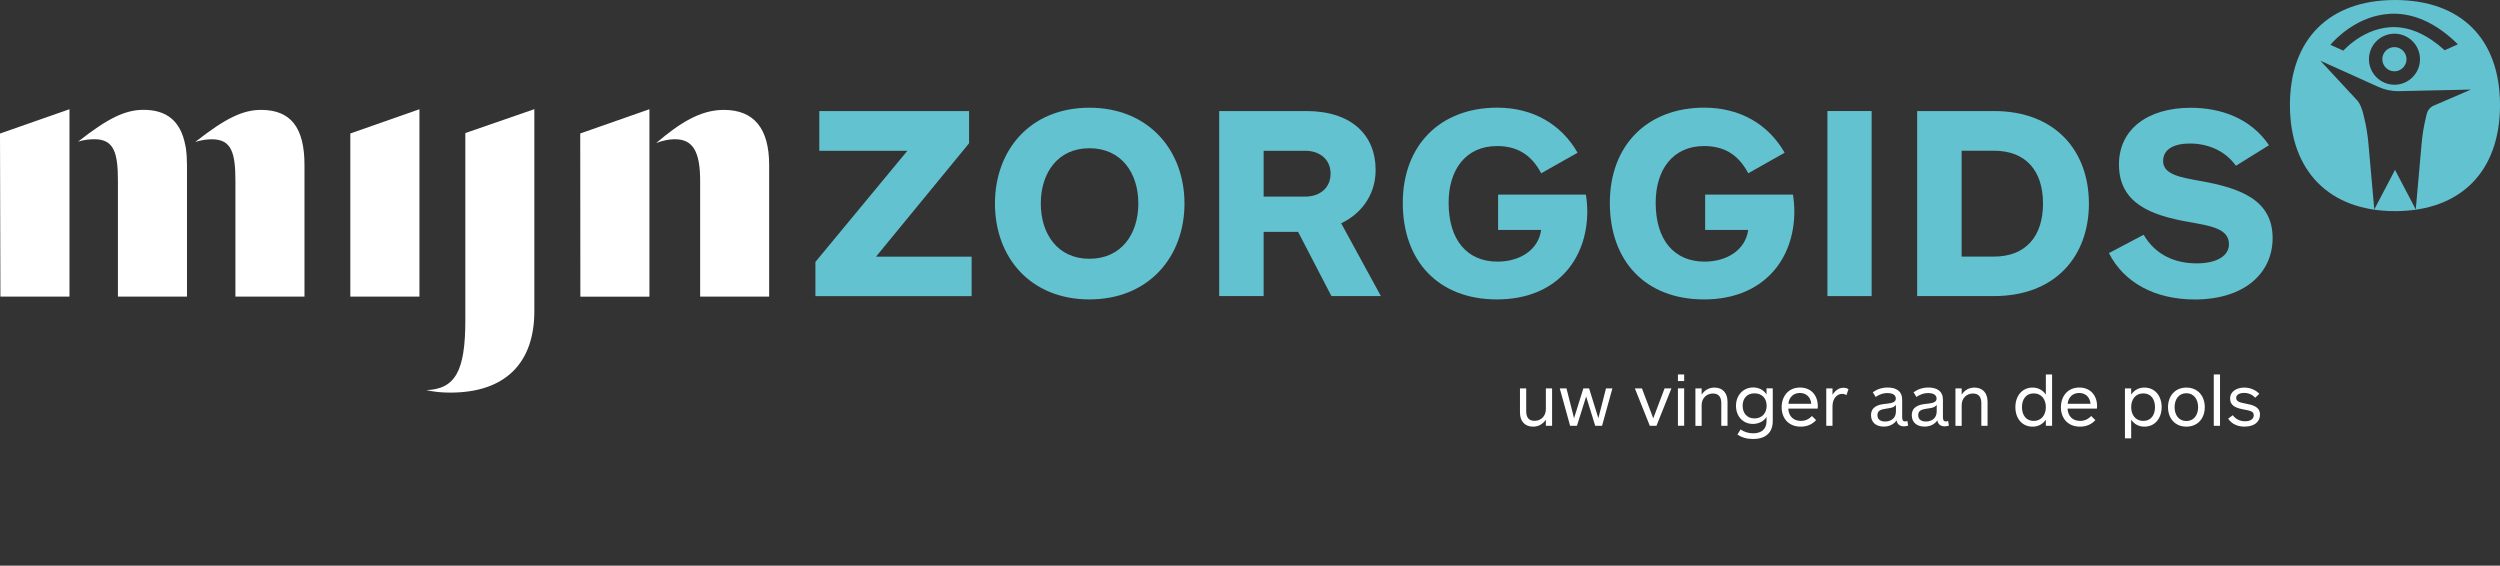 <?xml version="1.0" encoding="UTF-8"?><svg id="ec5429a4-c70e-47da-9f3d-96ce04581702" xmlns="http://www.w3.org/2000/svg" width="145.84mm" height="33mm" viewBox="0 0 413.41 93.54"><rect x="0" y="0" width="413.41" height="93.54" fill="#333333" stroke="none"/><defs><style>.cls-1{fill:#fff;}.cls-2{fill:#63c2d0;}</style></defs><g><circle class="cls-2" cx="395.95" cy="9.79" r="2"/><path class="cls-2" d="m396.04,0c-10.88,0-17.37,6.49-17.37,17.37s6.49,17.54,17.37,17.54,17.37-6.56,17.37-17.54-6.49-17.37-17.37-17.37Zm-.91,2.28c3.88-.22,7.69,1.47,11.32,5.04l-2.19.99c-2.79-2.54-5.63-3.83-8.46-3.83-.18,0-.36,0-.54.02-2.57.15-4.69,1.35-6.01,2.33-.77.57-1.37,1.13-1.76,1.54l-2.13-.96c.8-.93,4.43-4.81,9.78-5.12Zm5.05,7.51c0,2.33-1.89,4.22-4.22,4.22s-4.22-1.89-4.22-4.22,1.89-4.22,4.22-4.22,4.22,1.89,4.22,4.22Zm2.47,7.59c-.67.22-1.19.77-1.35,1.45l-.17.71c-.33,1.37-.56,2.77-.68,4.18l-.97,10.91-3.43-6.54-3.43,6.54-.97-10.91c-.12-1.4-.35-2.8-.68-4.17l-.17-.71c-.17-.69-.49-1.7-1.05-2.29l-6.04-6.51,9.58,4.32c1.05.47,2.11.71,3.27.71h.08l11.96-.26-5.95,2.57Z"/></g><path class="cls-1" d="m50.35,49.05v-21.77c0-6.22-2.29-9.11-7.19-9.11-3.02,0-5.93,1.41-10.88,5.31.9-.3,1.83-.45,2.77-.45,3.28,0,3.88,2.33,3.88,6.91v19.11h11.42Zm-19.43,0v-21.77c0-1.01-.06-1.92-.18-2.77l-.12-.61c-.77-3.86-3.03-5.74-6.89-5.74-3.02,0-5.9,1.39-10.82,5.26.86-.27,1.77-.4,2.71-.4,3.28,0,3.88,2.33,3.88,6.91v19.11h11.42Zm-19.43,0v-30.99L0,22.08l.07,26.97h11.42Z"/><g><path class="cls-1" d="m69.36,49.05v-30.99l-11.43,4.01v26.98h11.43Z"/><path class="cls-1" d="m70.48,64.51c1.3.29,2.54.41,4,.41,8.95,0,13.88-4.77,13.88-13.45V18.05l-11.41,3.95v30.96c0,8.38-1.65,11.38-6.47,11.55Z"/></g><path class="cls-1" d="m127.19,49.05v-21.77c0-6.05-2.52-9.11-7.5-9.11-3.89,0-7.3,2.18-11.18,5.48,1.11-.42,2.13-.63,3.08-.63,2.98,0,4.19,2,4.19,6.91v19.11h11.42Zm-19.8,0v-30.99l-11.44,4.01.02,26.99h11.42Z"/><g><path class="cls-2" d="m134.84,48.96v-5.65l15.21-18.38h-14.57v-6.57h24.77v5.33l-15.39,18.75h15.81v6.53h-25.83Z"/><path class="cls-2" d="m180.15,49.51c-9.79,0-15.62-6.99-15.62-15.85s5.84-15.85,15.62-15.85,15.72,7.03,15.72,15.85-5.93,15.85-15.72,15.85Zm0-25c-5.24,0-8.04,4.09-8.04,9.14s2.8,9.14,8.04,9.14,8.09-4.04,8.09-9.14-2.85-9.14-8.09-9.14Z"/><path class="cls-2" d="m220.17,48.96l-5.51-10.62h-5.7v10.62h-7.35v-30.6h14.38c7.58,0,11.49,4.04,11.49,9.74,0,4.55-2.85,7.49-5.7,8.82l6.57,12.04h-8.18Zm-4.32-24.03h-6.89v7.58h6.89c2.39,0,4.18-1.42,4.18-3.81s-1.84-3.77-4.18-3.77Z"/><path class="cls-2" d="m260.88,25.25l-6.02,3.4c-1.75-3.31-4.23-4.5-7.31-4.5-5.24,0-8,4-8,9.37,0,6.2,3.08,9.74,8.09,9.74,3.63,0,6.75-1.88,7.21-5.24h-7.12v-5.84h14.52c.14.74.23,1.98.23,2.76,0,8.04-5.19,14.57-14.93,14.57s-15.58-6.39-15.58-15.95,6.2-15.76,15.62-15.76c5.97,0,10.62,2.8,13.28,7.44Z"/><path class="cls-2" d="m295.12,25.25l-6.02,3.4c-1.75-3.31-4.23-4.5-7.31-4.5-5.24,0-8,4-8,9.37,0,6.2,3.08,9.74,8.09,9.74,3.63,0,6.75-1.88,7.21-5.24h-7.12v-5.84h14.52c.14.74.23,1.98.23,2.76,0,8.04-5.19,14.57-14.93,14.57s-15.58-6.39-15.58-15.95,6.2-15.76,15.62-15.76c5.97,0,10.62,2.8,13.28,7.44Z"/><path class="cls-2" d="m302.19,48.96v-30.6h7.31v30.6h-7.31Z"/><path class="cls-2" d="m317.03,48.96v-30.6h12.68c10.2,0,15.72,6.62,15.72,15.3s-5.51,15.3-15.72,15.3h-12.68Zm12.68-6.53c5.33,0,8.13-3.4,8.13-8.78s-2.8-8.73-8.13-8.73h-5.33v17.51h5.33Z"/><path class="cls-2" d="m375.21,24.01l-5.47,3.4c-1.84-2.57-4.73-3.68-7.63-3.68-2.57,0-4.41.92-4.41,2.9,0,2.25,2.94,2.71,6.25,3.31,6.43,1.15,11.86,3.08,11.86,9.42,0,5.79-4.64,10.16-12.87,10.16-6.66,0-11.76-2.85-14.2-7.67l5.74-3.03c2.02,3.45,5.33,4.73,8.78,4.73,3.22,0,5.33-1.19,5.33-3.17,0-2.57-2.99-3.03-6.66-3.68-6.25-1.1-11.53-3.08-11.53-9.51,0-5.84,4.78-9.37,11.86-9.37,4.87,0,9.88,1.65,12.96,6.2Z"/></g><g><path class="cls-1" d="m256.66,64.23v6.18h-1.03v-1.01c-.52.74-1.21,1.15-2.12,1.15-1.33,0-2.16-.87-2.16-2.33v-3.99h1.03v3.76c0,.74.21,1.6,1.37,1.6,1.07,0,1.88-.77,1.88-1.93v-3.43h1.03Z"/><path class="cls-1" d="m264.92,70.41h-1.13l-1.5-4.85-1.52,4.85h-1.13l-1.71-6.18h1.11l1.25,4.93,1.54-4.93h.95l1.53,4.93,1.26-4.93h1.06l-1.71,6.18Z"/><path class="cls-1" d="m273.9,70.41h-1.08l-2.47-6.18h1.17l1.87,4.94,1.87-4.94h1.13l-2.47,6.18Z"/><path class="cls-1" d="m277.47,63.01v-1.09h1.03v1.09h-1.03Zm0,7.39v-6.18h1.03v6.18h-1.03Z"/><path class="cls-1" d="m280.36,70.41v-6.18h1.03v1.02c.51-.75,1.21-1.16,2.12-1.16,1.33,0,2.16.87,2.16,2.34v3.98h-1.03v-3.74c0-.74-.23-1.6-1.38-1.6-1.06,0-1.87.77-1.87,1.93v3.42h-1.03Z"/><path class="cls-1" d="m293.16,69.41c0,.94-.17,1.66-.67,2.22-.61.7-1.56.96-2.6.96s-1.87-.25-2.58-.74l.52-.84c.55.39,1.25.64,2.07.64,1.26,0,2.22-.58,2.22-2.03v-.67c-.5.78-1.38,1.15-2.26,1.15-1.65,0-2.79-1.27-2.79-3s1.19-3.03,2.84-3.03c.89,0,1.71.37,2.21,1.16v-1.02h1.03v5.18Zm-3.04-4.37c-1.32,0-1.95.94-1.95,2.06s.64,2.09,1.95,2.09,2.02-.94,2.02-2.09-.7-2.06-2.02-2.06Z"/><path class="cls-1" d="m300.57,67.57h-4.85c.06,1.28.87,2.03,2.08,2.03.74,0,1.34-.29,1.83-.81l.69.68c-.63.68-1.45,1.08-2.54,1.08-2.01,0-3.16-1.38-3.16-3.21s1.14-3.26,3.03-3.26,2.95,1.35,2.95,3.08c0,.19-.01.32-.02.4Zm-1.05-.8c-.11-1.19-.92-1.79-1.89-1.79-1.08,0-1.81.75-1.89,1.79h3.78Z"/><path class="cls-1" d="m305.33,65.32c-.2-.11-.43-.19-.71-.19-.82,0-1.59.73-1.59,2.06v3.22h-1.03v-6.18h1.03v1.05c.42-.67,1.03-1.16,1.8-1.16.36,0,.67.11.84.23l-.33.99Z"/><path class="cls-1" d="m315.54,70.38c-.2.08-.51.12-.71.12-.58,0-1.11-.29-1.2-.99-.55.78-1.38,1.03-2.13,1.03-1.27,0-2.1-.7-2.1-1.88,0-1.44,1.26-1.74,2.14-1.85.95-.13,1.96-.13,1.96-.92,0-.69-.75-.9-1.4-.9s-1.36.23-1.93.65l-.48-.78c.72-.5,1.5-.78,2.47-.78,1.4,0,2.39.59,2.39,2.02v2.92c0,.45.14.67.49.67.14,0,.29-.04.37-.09l.13.78Zm-2.02-3.42c-.42.52-1.02.51-1.78.64-.7.12-1.28.29-1.28,1.05s.57,1.05,1.28,1.05c.9,0,1.78-.49,1.78-1.66v-1.07Z"/><path class="cls-1" d="m322.28,70.38c-.2.08-.51.12-.71.12-.58,0-1.11-.29-1.2-.99-.55.78-1.38,1.03-2.13,1.03-1.27,0-2.1-.7-2.1-1.88,0-1.44,1.26-1.74,2.14-1.85.95-.13,1.96-.13,1.96-.92,0-.69-.75-.9-1.4-.9s-1.36.23-1.93.65l-.48-.78c.72-.5,1.5-.78,2.47-.78,1.4,0,2.39.59,2.39,2.02v2.92c0,.45.14.67.49.67.14,0,.29-.04.37-.09l.13.78Zm-2.02-3.42c-.42.52-1.02.51-1.78.64-.7.12-1.28.29-1.28,1.05s.57,1.05,1.28,1.05c.9,0,1.78-.49,1.78-1.66v-1.07Z"/><path class="cls-1" d="m323.36,70.41v-6.18h1.03v1.02c.51-.75,1.21-1.16,2.12-1.16,1.33,0,2.16.87,2.16,2.34v3.98h-1.03v-3.74c0-.74-.23-1.6-1.38-1.6-1.06,0-1.87.77-1.87,1.93v3.42h-1.03Z"/><path class="cls-1" d="m338.31,70.41v-1.01c-.58.83-1.37,1.15-2.2,1.15-1.76,0-2.84-1.4-2.84-3.22s1.08-3.24,2.84-3.24c.84,0,1.62.33,2.2,1.16v-3.33h1.03v8.49h-1.03Zm-2.01-5.36c-1.29,0-1.94,1.01-1.94,2.27s.63,2.28,1.94,2.28,2.01-1.02,2.01-2.28-.7-2.27-2.01-2.27Z"/><path class="cls-1" d="m346.75,67.57h-4.85c.06,1.28.87,2.03,2.08,2.03.74,0,1.34-.29,1.83-.81l.69.68c-.63.68-1.45,1.08-2.54,1.08-2.01,0-3.16-1.38-3.16-3.21s1.14-3.26,3.03-3.26,2.95,1.35,2.95,3.08c0,.19-.01.32-.02.4Zm-1.05-.8c-.11-1.19-.92-1.79-1.89-1.79-1.08,0-1.81.75-1.89,1.79h3.78Z"/><path class="cls-1" d="m352.42,64.23v1.02c.58-.84,1.35-1.16,2.2-1.16,1.76,0,2.84,1.41,2.84,3.23s-1.09,3.23-2.84,3.23c-.84,0-1.62-.32-2.2-1.15v3.08h-1.03v-8.25h1.03Zm2,5.37c1.31,0,1.94-1.01,1.94-2.27s-.63-2.28-1.94-2.28-2,1.02-2,2.28.7,2.27,2,2.27Z"/><path class="cls-1" d="m361.55,70.55c-1.88,0-3.04-1.37-3.04-3.22s1.17-3.24,3.04-3.24,3.04,1.37,3.04,3.24-1.18,3.22-3.04,3.22Zm0-5.53c-1.24,0-1.95,1-1.95,2.31s.71,2.29,1.95,2.29,1.94-1.01,1.94-2.29-.7-2.31-1.94-2.31Z"/><path class="cls-1" d="m366.08,70.41v-8.49h1.03v8.49h-1.03Z"/><path class="cls-1" d="m371.19,70.55c-1.21,0-2.18-.48-2.73-1.32l.76-.57c.48.65,1.19,1,2.03,1s1.44-.33,1.44-1c0-.63-.56-.75-1.7-.96-1.21-.23-2.21-.58-2.21-1.79s1.12-1.82,2.32-1.82,2.02.52,2.51,1.03l-.69.65c-.44-.51-1.08-.8-1.83-.8-.65,0-1.31.24-1.31.83,0,.63.7.77,1.53.93,1.24.24,2.41.52,2.41,1.84,0,1.18-.94,1.97-2.53,1.97Z"/></g></svg>